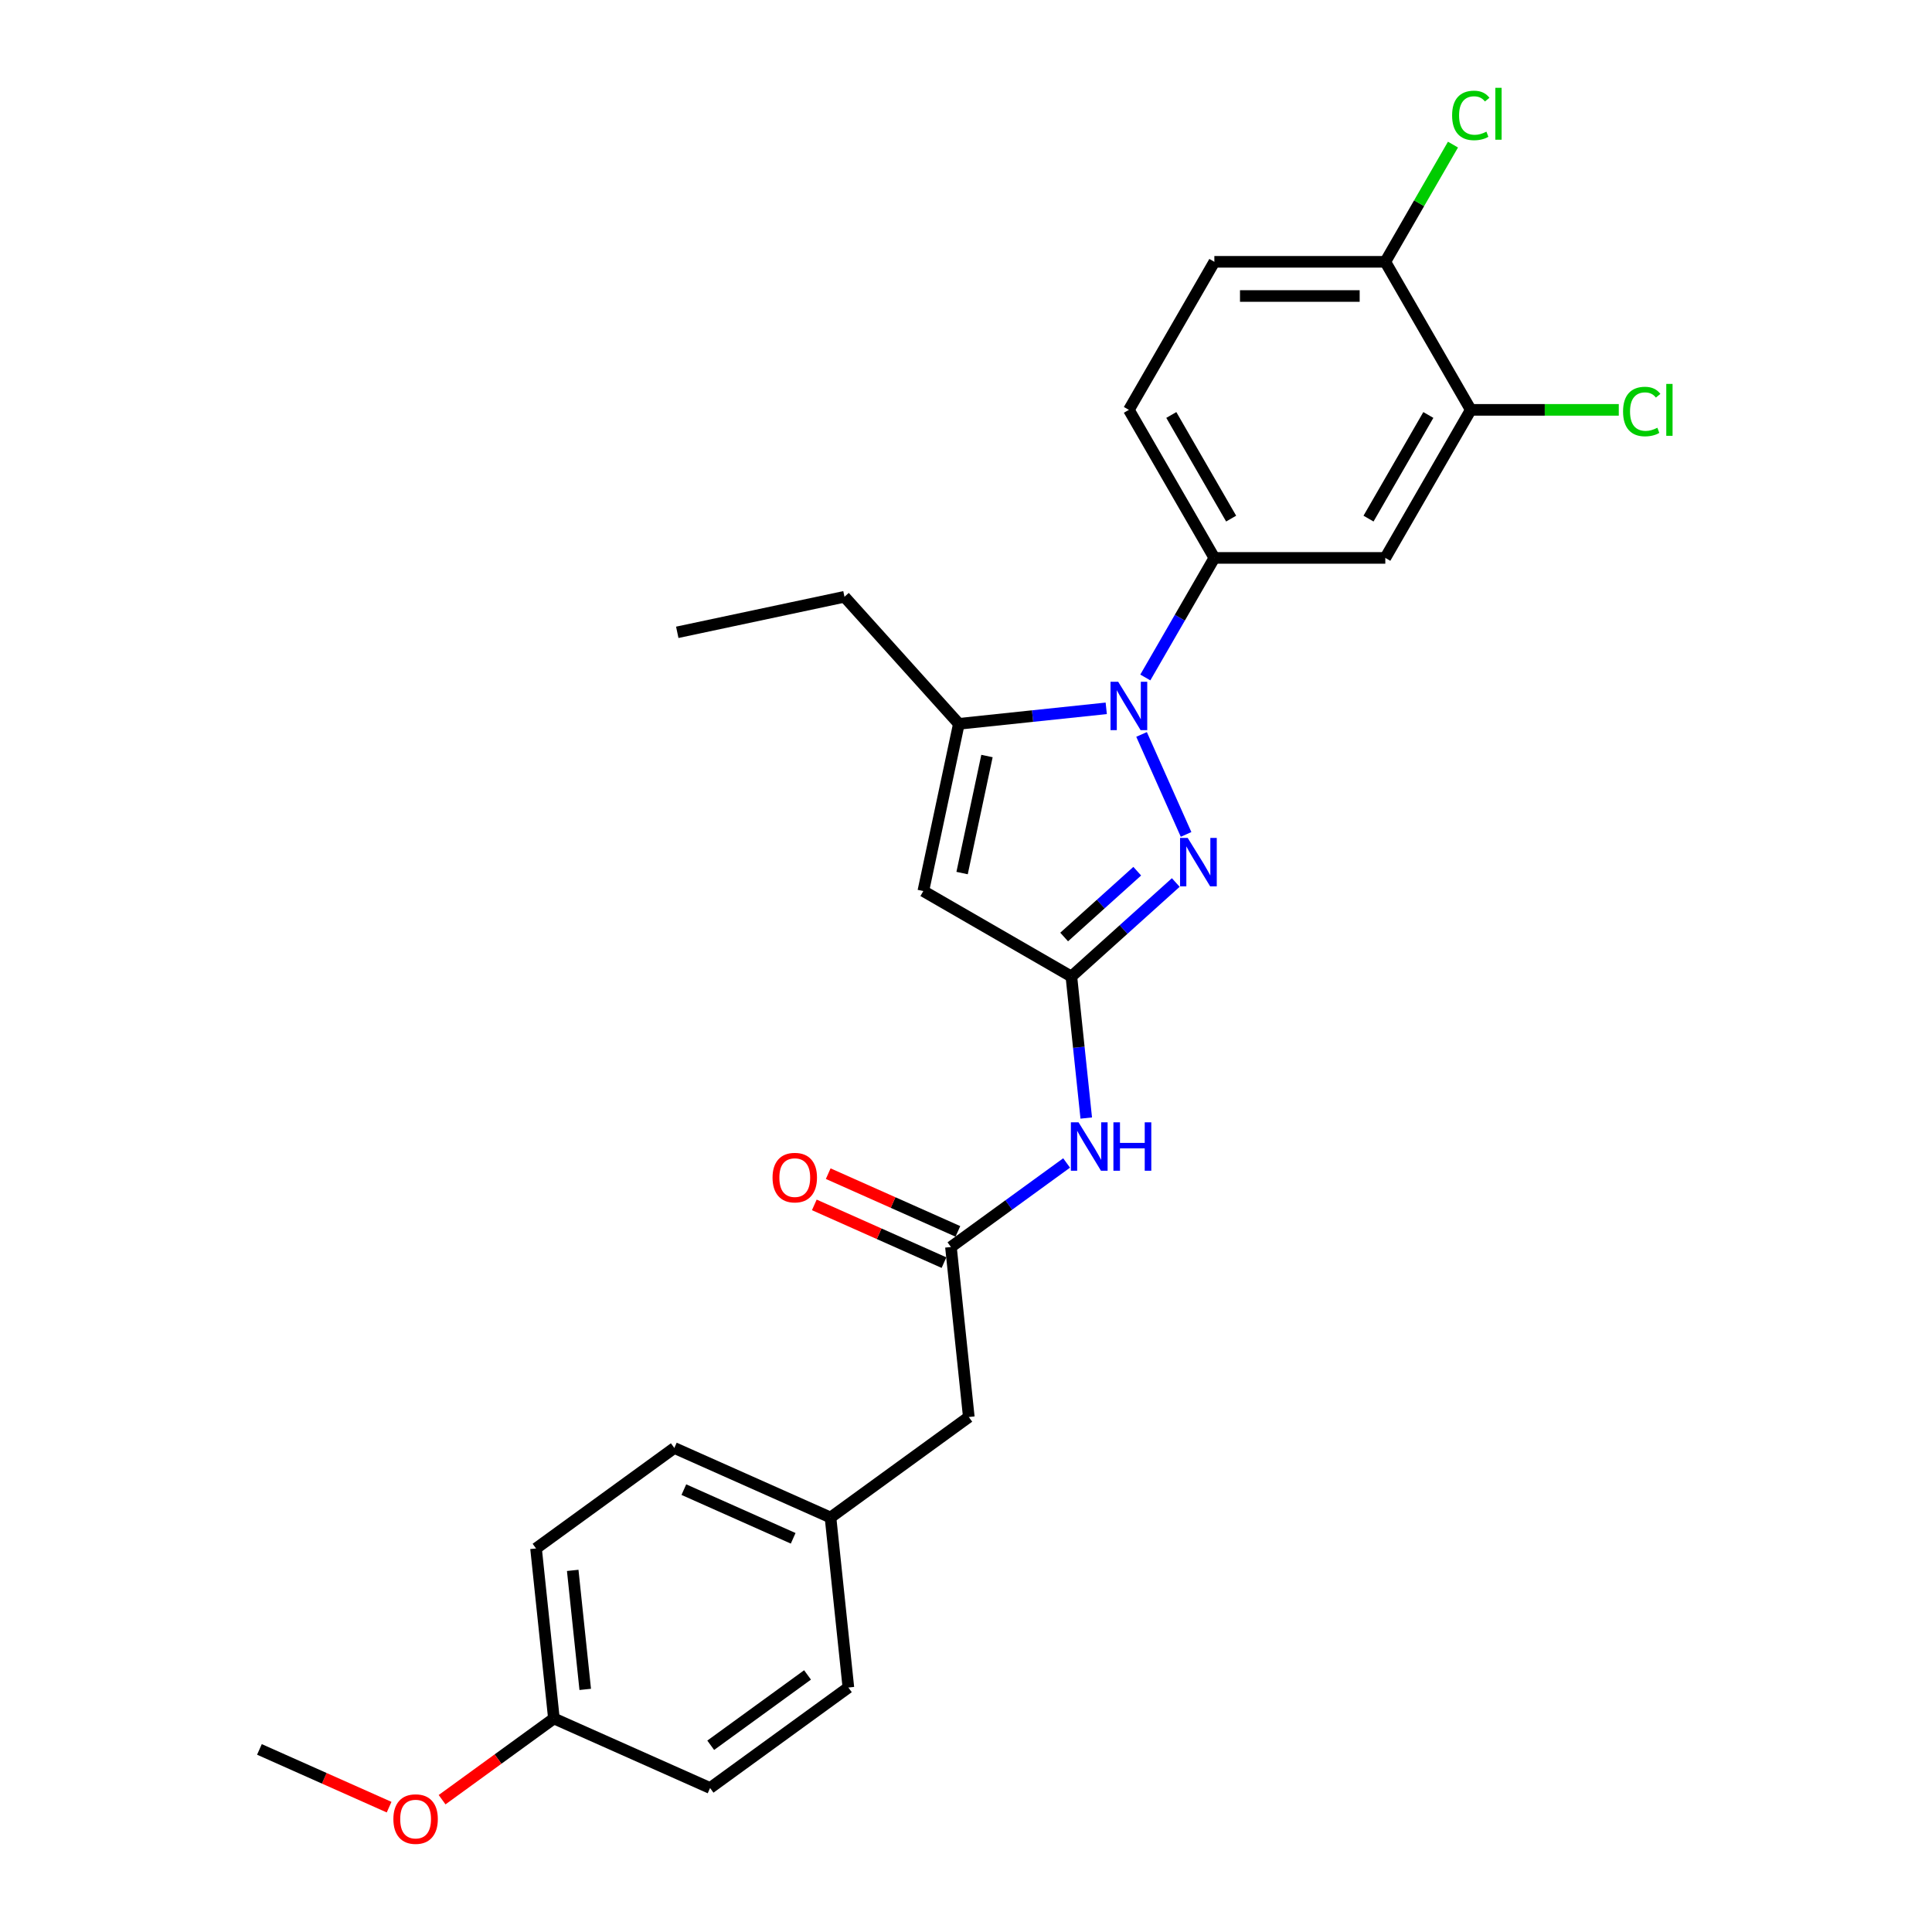 <?xml version='1.0' encoding='iso-8859-1'?>
<svg version='1.1' baseProfile='full'
              xmlns='http://www.w3.org/2000/svg'
                      xmlns:rdkit='http://www.rdkit.org/xml'
                      xmlns:xlink='http://www.w3.org/1999/xlink'
                  xml:space='preserve'
width='1000px' height='1000px' viewBox='0 0 1000 1000'>
<!-- END OF HEADER -->
<rect style='opacity:1.0;fill:#FFFFFF;stroke:none' width='1000' height='1000' x='0' y='0'> </rect>
<path class='bond-0' d='M 501.453,733.449 L 429.869,785.458' style='fill:none;fill-rule:evenodd;stroke:#000000;stroke-width:6px;stroke-linecap:butt;stroke-linejoin:miter;stroke-opacity:1' />
<path class='bond-1' d='M 501.453,733.449 L 492.204,645.45' style='fill:none;fill-rule:evenodd;stroke:#000000;stroke-width:6px;stroke-linecap:butt;stroke-linejoin:miter;stroke-opacity:1' />
<path class='bond-2' d='M 552.073,601.952 L 522.139,623.701' style='fill:none;fill-rule:evenodd;stroke:#0000FF;stroke-width:6px;stroke-linecap:butt;stroke-linejoin:miter;stroke-opacity:1' />
<path class='bond-2' d='M 522.139,623.701 L 492.204,645.45' style='fill:none;fill-rule:evenodd;stroke:#000000;stroke-width:6px;stroke-linecap:butt;stroke-linejoin:miter;stroke-opacity:1' />
<path class='bond-3' d='M 562.239,578.699 L 558.389,542.071' style='fill:none;fill-rule:evenodd;stroke:#0000FF;stroke-width:6px;stroke-linecap:butt;stroke-linejoin:miter;stroke-opacity:1' />
<path class='bond-3' d='M 558.389,542.071 L 554.54,505.442' style='fill:none;fill-rule:evenodd;stroke:#000000;stroke-width:6px;stroke-linecap:butt;stroke-linejoin:miter;stroke-opacity:1' />
<path class='bond-4' d='M 495.803,637.367 L 462.244,622.425' style='fill:none;fill-rule:evenodd;stroke:#000000;stroke-width:6px;stroke-linecap:butt;stroke-linejoin:miter;stroke-opacity:1' />
<path class='bond-4' d='M 462.244,622.425 L 428.684,607.483' style='fill:none;fill-rule:evenodd;stroke:#FF0000;stroke-width:6px;stroke-linecap:butt;stroke-linejoin:miter;stroke-opacity:1' />
<path class='bond-4' d='M 488.605,653.533 L 455.046,638.592' style='fill:none;fill-rule:evenodd;stroke:#000000;stroke-width:6px;stroke-linecap:butt;stroke-linejoin:miter;stroke-opacity:1' />
<path class='bond-4' d='M 455.046,638.592 L 421.487,623.65' style='fill:none;fill-rule:evenodd;stroke:#FF0000;stroke-width:6px;stroke-linecap:butt;stroke-linejoin:miter;stroke-opacity:1' />
<path class='bond-5' d='M 429.869,785.458 L 349.035,749.468' style='fill:none;fill-rule:evenodd;stroke:#000000;stroke-width:6px;stroke-linecap:butt;stroke-linejoin:miter;stroke-opacity:1' />
<path class='bond-5' d='M 410.546,796.226 L 353.962,771.033' style='fill:none;fill-rule:evenodd;stroke:#000000;stroke-width:6px;stroke-linecap:butt;stroke-linejoin:miter;stroke-opacity:1' />
<path class='bond-6' d='M 429.869,785.458 L 439.118,873.456' style='fill:none;fill-rule:evenodd;stroke:#000000;stroke-width:6px;stroke-linecap:butt;stroke-linejoin:miter;stroke-opacity:1' />
<path class='bond-7' d='M 590.869,380.143 L 613.912,431.897' style='fill:none;fill-rule:evenodd;stroke:#0000FF;stroke-width:6px;stroke-linecap:butt;stroke-linejoin:miter;stroke-opacity:1' />
<path class='bond-8' d='M 572.591,366.633 L 534.449,370.642' style='fill:none;fill-rule:evenodd;stroke:#0000FF;stroke-width:6px;stroke-linecap:butt;stroke-linejoin:miter;stroke-opacity:1' />
<path class='bond-8' d='M 534.449,370.642 L 496.307,374.651' style='fill:none;fill-rule:evenodd;stroke:#000000;stroke-width:6px;stroke-linecap:butt;stroke-linejoin:miter;stroke-opacity:1' />
<path class='bond-9' d='M 592.817,350.66 L 610.682,319.717' style='fill:none;fill-rule:evenodd;stroke:#0000FF;stroke-width:6px;stroke-linecap:butt;stroke-linejoin:miter;stroke-opacity:1' />
<path class='bond-9' d='M 610.682,319.717 L 628.548,288.773' style='fill:none;fill-rule:evenodd;stroke:#000000;stroke-width:6px;stroke-linecap:butt;stroke-linejoin:miter;stroke-opacity:1' />
<path class='bond-10' d='M 608.58,456.784 L 581.56,481.113' style='fill:none;fill-rule:evenodd;stroke:#0000FF;stroke-width:6px;stroke-linecap:butt;stroke-linejoin:miter;stroke-opacity:1' />
<path class='bond-10' d='M 581.56,481.113 L 554.54,505.442' style='fill:none;fill-rule:evenodd;stroke:#000000;stroke-width:6px;stroke-linecap:butt;stroke-linejoin:miter;stroke-opacity:1' />
<path class='bond-10' d='M 588.633,450.931 L 569.719,467.962' style='fill:none;fill-rule:evenodd;stroke:#0000FF;stroke-width:6px;stroke-linecap:butt;stroke-linejoin:miter;stroke-opacity:1' />
<path class='bond-10' d='M 569.719,467.962 L 550.804,484.992' style='fill:none;fill-rule:evenodd;stroke:#000000;stroke-width:6px;stroke-linecap:butt;stroke-linejoin:miter;stroke-opacity:1' />
<path class='bond-11' d='M 554.54,505.442 L 477.911,461.2' style='fill:none;fill-rule:evenodd;stroke:#000000;stroke-width:6px;stroke-linecap:butt;stroke-linejoin:miter;stroke-opacity:1' />
<path class='bond-12' d='M 477.911,461.2 L 496.307,374.651' style='fill:none;fill-rule:evenodd;stroke:#000000;stroke-width:6px;stroke-linecap:butt;stroke-linejoin:miter;stroke-opacity:1' />
<path class='bond-12' d='M 497.98,451.897 L 510.858,391.312' style='fill:none;fill-rule:evenodd;stroke:#000000;stroke-width:6px;stroke-linecap:butt;stroke-linejoin:miter;stroke-opacity:1' />
<path class='bond-13' d='M 496.307,374.651 L 437.101,308.895' style='fill:none;fill-rule:evenodd;stroke:#000000;stroke-width:6px;stroke-linecap:butt;stroke-linejoin:miter;stroke-opacity:1' />
<path class='bond-14' d='M 761.273,212.144 L 717.031,288.773' style='fill:none;fill-rule:evenodd;stroke:#000000;stroke-width:6px;stroke-linecap:butt;stroke-linejoin:miter;stroke-opacity:1' />
<path class='bond-14' d='M 739.311,214.79 L 708.342,268.43' style='fill:none;fill-rule:evenodd;stroke:#000000;stroke-width:6px;stroke-linecap:butt;stroke-linejoin:miter;stroke-opacity:1' />
<path class='bond-15' d='M 761.273,212.144 L 717.031,135.515' style='fill:none;fill-rule:evenodd;stroke:#000000;stroke-width:6px;stroke-linecap:butt;stroke-linejoin:miter;stroke-opacity:1' />
<path class='bond-16' d='M 761.273,212.144 L 799.577,212.144' style='fill:none;fill-rule:evenodd;stroke:#000000;stroke-width:6px;stroke-linecap:butt;stroke-linejoin:miter;stroke-opacity:1' />
<path class='bond-16' d='M 799.577,212.144 L 837.882,212.144' style='fill:none;fill-rule:evenodd;stroke:#00CC00;stroke-width:6px;stroke-linecap:butt;stroke-linejoin:miter;stroke-opacity:1' />
<path class='bond-17' d='M 717.031,288.773 L 628.548,288.773' style='fill:none;fill-rule:evenodd;stroke:#000000;stroke-width:6px;stroke-linecap:butt;stroke-linejoin:miter;stroke-opacity:1' />
<path class='bond-18' d='M 437.101,308.895 L 350.551,327.291' style='fill:none;fill-rule:evenodd;stroke:#000000;stroke-width:6px;stroke-linecap:butt;stroke-linejoin:miter;stroke-opacity:1' />
<path class='bond-19' d='M 717.031,135.515 L 628.548,135.515' style='fill:none;fill-rule:evenodd;stroke:#000000;stroke-width:6px;stroke-linecap:butt;stroke-linejoin:miter;stroke-opacity:1' />
<path class='bond-19' d='M 703.759,153.212 L 641.82,153.212' style='fill:none;fill-rule:evenodd;stroke:#000000;stroke-width:6px;stroke-linecap:butt;stroke-linejoin:miter;stroke-opacity:1' />
<path class='bond-20' d='M 717.031,135.515 L 734.544,105.182' style='fill:none;fill-rule:evenodd;stroke:#000000;stroke-width:6px;stroke-linecap:butt;stroke-linejoin:miter;stroke-opacity:1' />
<path class='bond-20' d='M 734.544,105.182 L 752.057,74.849' style='fill:none;fill-rule:evenodd;stroke:#00CC00;stroke-width:6px;stroke-linecap:butt;stroke-linejoin:miter;stroke-opacity:1' />
<path class='bond-21' d='M 628.548,288.773 L 584.306,212.144' style='fill:none;fill-rule:evenodd;stroke:#000000;stroke-width:6px;stroke-linecap:butt;stroke-linejoin:miter;stroke-opacity:1' />
<path class='bond-21' d='M 637.237,268.43 L 606.268,214.79' style='fill:none;fill-rule:evenodd;stroke:#000000;stroke-width:6px;stroke-linecap:butt;stroke-linejoin:miter;stroke-opacity:1' />
<path class='bond-22' d='M 628.548,135.515 L 584.306,212.144' style='fill:none;fill-rule:evenodd;stroke:#000000;stroke-width:6px;stroke-linecap:butt;stroke-linejoin:miter;stroke-opacity:1' />
<path class='bond-23' d='M 349.035,749.468 L 277.451,801.477' style='fill:none;fill-rule:evenodd;stroke:#000000;stroke-width:6px;stroke-linecap:butt;stroke-linejoin:miter;stroke-opacity:1' />
<path class='bond-24' d='M 277.451,801.477 L 286.7,889.476' style='fill:none;fill-rule:evenodd;stroke:#000000;stroke-width:6px;stroke-linecap:butt;stroke-linejoin:miter;stroke-opacity:1' />
<path class='bond-24' d='M 296.438,812.827 L 302.912,874.427' style='fill:none;fill-rule:evenodd;stroke:#000000;stroke-width:6px;stroke-linecap:butt;stroke-linejoin:miter;stroke-opacity:1' />
<path class='bond-25' d='M 286.7,889.476 L 367.533,925.466' style='fill:none;fill-rule:evenodd;stroke:#000000;stroke-width:6px;stroke-linecap:butt;stroke-linejoin:miter;stroke-opacity:1' />
<path class='bond-26' d='M 286.7,889.476 L 257.765,910.498' style='fill:none;fill-rule:evenodd;stroke:#000000;stroke-width:6px;stroke-linecap:butt;stroke-linejoin:miter;stroke-opacity:1' />
<path class='bond-26' d='M 257.765,910.498 L 228.83,931.521' style='fill:none;fill-rule:evenodd;stroke:#FF0000;stroke-width:6px;stroke-linecap:butt;stroke-linejoin:miter;stroke-opacity:1' />
<path class='bond-27' d='M 367.533,925.466 L 439.118,873.456' style='fill:none;fill-rule:evenodd;stroke:#000000;stroke-width:6px;stroke-linecap:butt;stroke-linejoin:miter;stroke-opacity:1' />
<path class='bond-27' d='M 367.869,903.347 L 417.978,866.941' style='fill:none;fill-rule:evenodd;stroke:#000000;stroke-width:6px;stroke-linecap:butt;stroke-linejoin:miter;stroke-opacity:1' />
<path class='bond-28' d='M 201.4,935.379 L 167.841,920.437' style='fill:none;fill-rule:evenodd;stroke:#FF0000;stroke-width:6px;stroke-linecap:butt;stroke-linejoin:miter;stroke-opacity:1' />
<path class='bond-28' d='M 167.841,920.437 L 134.281,905.496' style='fill:none;fill-rule:evenodd;stroke:#000000;stroke-width:6px;stroke-linecap:butt;stroke-linejoin:miter;stroke-opacity:1' />
<path  class='atom-1' d='M 558.25 580.911
L 566.461 594.184
Q 567.275 595.493, 568.584 597.865
Q 569.894 600.236, 569.965 600.378
L 569.965 580.911
L 573.292 580.911
L 573.292 605.97
L 569.859 605.97
L 561.046 591.459
Q 560.019 589.76, 558.922 587.813
Q 557.86 585.867, 557.542 585.265
L 557.542 605.97
L 554.286 605.97
L 554.286 580.911
L 558.25 580.911
' fill='#0000FF'/>
<path  class='atom-1' d='M 576.3 580.911
L 579.698 580.911
L 579.698 591.565
L 592.51 591.565
L 592.51 580.911
L 595.908 580.911
L 595.908 605.97
L 592.51 605.97
L 592.51 594.396
L 579.698 594.396
L 579.698 605.97
L 576.3 605.97
L 576.3 580.911
' fill='#0000FF'/>
<path  class='atom-3' d='M 399.868 609.531
Q 399.868 603.514, 402.841 600.152
Q 405.814 596.79, 411.371 596.79
Q 416.927 596.79, 419.9 600.152
Q 422.873 603.514, 422.873 609.531
Q 422.873 615.619, 419.865 619.087
Q 416.857 622.521, 411.371 622.521
Q 405.849 622.521, 402.841 619.087
Q 399.868 615.654, 399.868 609.531
M 411.371 619.689
Q 415.193 619.689, 417.246 617.141
Q 419.334 614.557, 419.334 609.531
Q 419.334 604.612, 417.246 602.134
Q 415.193 599.621, 411.371 599.621
Q 407.548 599.621, 405.46 602.099
Q 403.407 604.576, 403.407 609.531
Q 403.407 614.593, 405.46 617.141
Q 407.548 619.689, 411.371 619.689
' fill='#FF0000'/>
<path  class='atom-5' d='M 578.767 352.872
L 586.978 366.145
Q 587.792 367.454, 589.102 369.826
Q 590.411 372.197, 590.482 372.339
L 590.482 352.872
L 593.809 352.872
L 593.809 377.931
L 590.376 377.931
L 581.563 363.42
Q 580.537 361.721, 579.44 359.774
Q 578.378 357.827, 578.059 357.226
L 578.059 377.931
L 574.803 377.931
L 574.803 352.872
L 578.767 352.872
' fill='#0000FF'/>
<path  class='atom-6' d='M 614.756 433.706
L 622.968 446.978
Q 623.782 448.288, 625.091 450.659
Q 626.401 453.031, 626.472 453.172
L 626.472 433.706
L 629.799 433.706
L 629.799 458.764
L 626.365 458.764
L 617.553 444.253
Q 616.526 442.554, 615.429 440.608
Q 614.367 438.661, 614.049 438.059
L 614.049 458.764
L 610.792 458.764
L 610.792 433.706
L 614.756 433.706
' fill='#0000FF'/>
<path  class='atom-17' d='M 840.094 213.011
Q 840.094 206.782, 842.996 203.526
Q 845.934 200.234, 851.49 200.234
Q 856.658 200.234, 859.419 203.88
L 857.083 205.791
Q 855.065 203.136, 851.49 203.136
Q 847.703 203.136, 845.686 205.685
Q 843.704 208.198, 843.704 213.011
Q 843.704 217.966, 845.757 220.514
Q 847.845 223.063, 851.88 223.063
Q 854.64 223.063, 857.861 221.399
L 858.852 224.054
Q 857.543 224.903, 855.561 225.399
Q 853.579 225.894, 851.384 225.894
Q 845.934 225.894, 842.996 222.567
Q 840.094 219.24, 840.094 213.011
' fill='#00CC00'/>
<path  class='atom-17' d='M 862.462 198.712
L 865.719 198.712
L 865.719 225.576
L 862.462 225.576
L 862.462 198.712
' fill='#00CC00'/>
<path  class='atom-18' d='M 751.61 59.754
Q 751.61 53.524, 754.513 50.268
Q 757.45 46.977, 763.007 46.977
Q 768.174 46.977, 770.935 50.622
L 768.599 52.533
Q 766.582 49.879, 763.007 49.879
Q 759.22 49.879, 757.203 52.427
Q 755.221 54.94, 755.221 59.754
Q 755.221 64.709, 757.273 67.257
Q 759.362 69.805, 763.396 69.805
Q 766.157 69.805, 769.378 68.142
L 770.369 70.796
Q 769.059 71.646, 767.077 72.141
Q 765.095 72.637, 762.901 72.637
Q 757.45 72.637, 754.513 69.31
Q 751.61 65.983, 751.61 59.754
' fill='#00CC00'/>
<path  class='atom-18' d='M 773.979 45.455
L 777.235 45.455
L 777.235 72.318
L 773.979 72.318
L 773.979 45.455
' fill='#00CC00'/>
<path  class='atom-25' d='M 203.612 941.556
Q 203.612 935.539, 206.585 932.177
Q 209.558 928.814, 215.115 928.814
Q 220.672 928.814, 223.645 932.177
Q 226.618 935.539, 226.618 941.556
Q 226.618 947.644, 223.609 951.112
Q 220.601 954.545, 215.115 954.545
Q 209.594 954.545, 206.585 951.112
Q 203.612 947.679, 203.612 941.556
M 215.115 951.714
Q 218.938 951.714, 220.99 949.166
Q 223.079 946.582, 223.079 941.556
Q 223.079 936.636, 220.99 934.159
Q 218.938 931.646, 215.115 931.646
Q 211.293 931.646, 209.204 934.123
Q 207.152 936.601, 207.152 941.556
Q 207.152 946.617, 209.204 949.166
Q 211.293 951.714, 215.115 951.714
' fill='#FF0000'/>
</svg>
